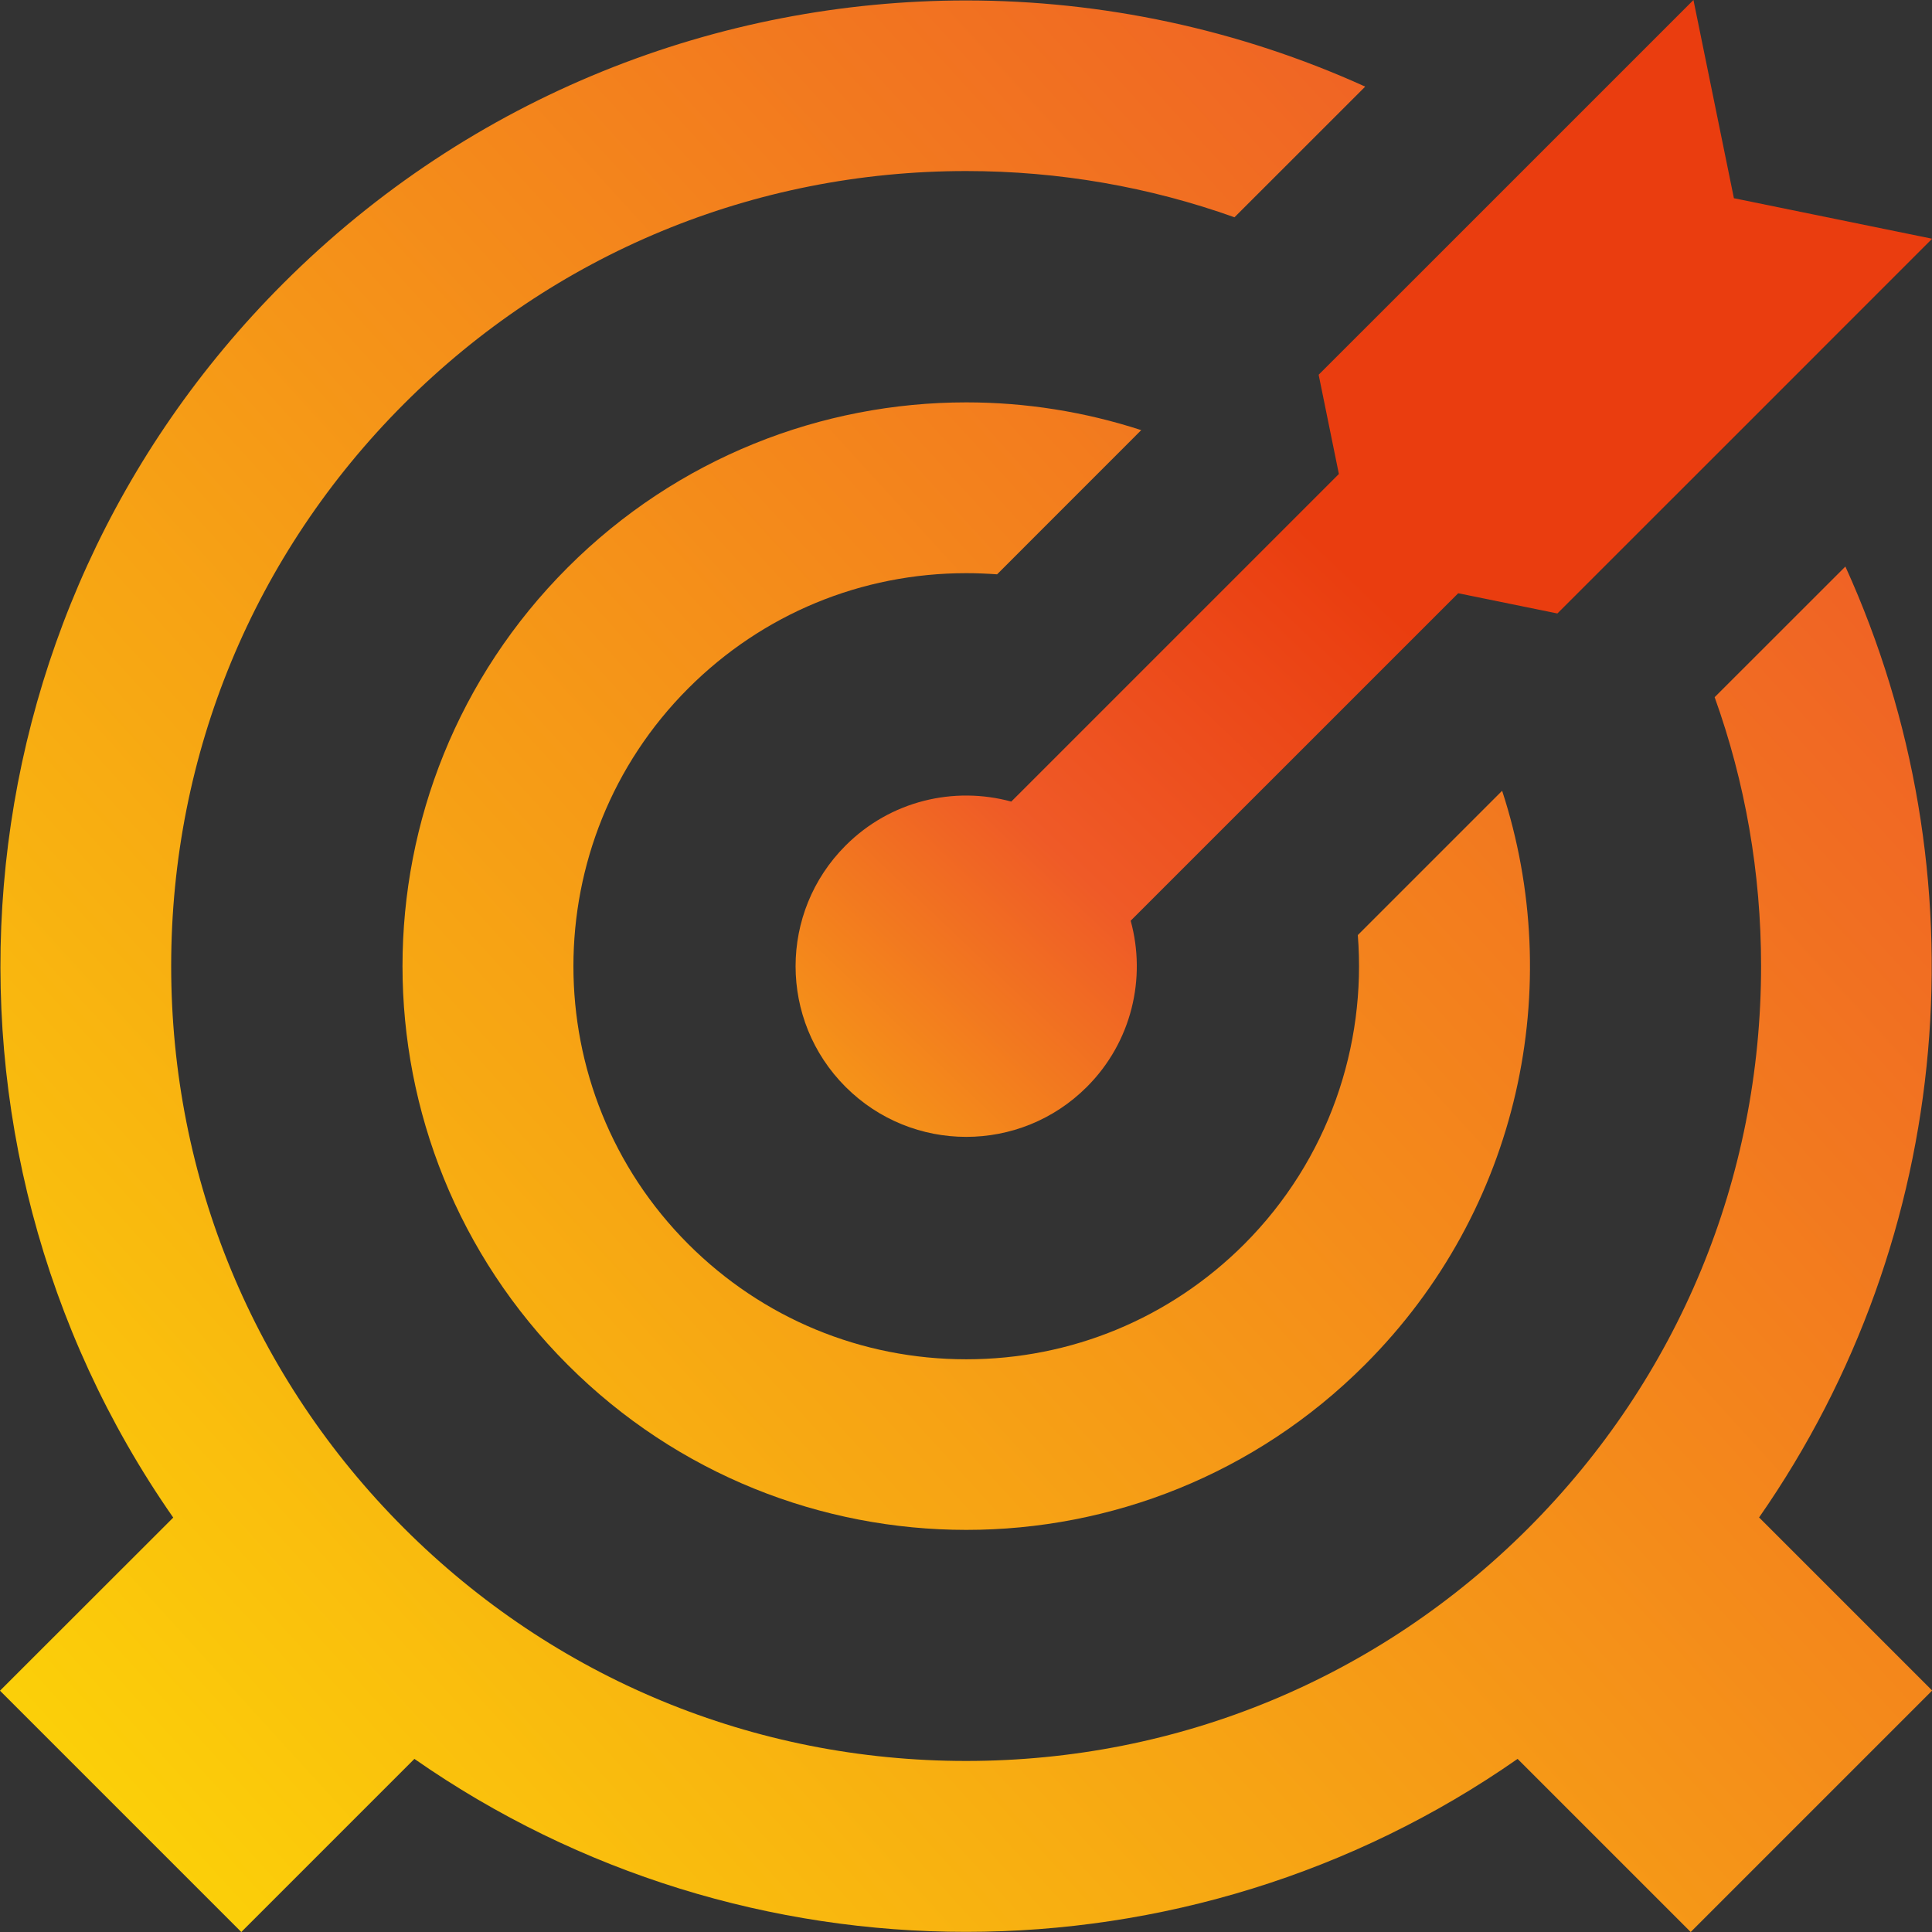 <svg width="30" height="30" viewBox="0 0 30 30" fill="none" xmlns="http://www.w3.org/2000/svg">
<rect x="0" y="0" width="30" height="30" fill="#333333" stroke="none"/>
<path d="M21.084 14.52C21.219 16.239 20.631 18.006 19.32 19.32C18.168 20.471 16.634 21.107 15.005 21.107C13.374 21.107 11.841 20.471 10.689 19.32C8.309 16.94 8.309 13.067 10.689 10.687C11.841 9.535 13.374 8.9 15.005 8.9C15.166 8.9 15.325 8.907 15.483 8.918L17.721 6.679C16.839 6.392 15.923 6.248 15.005 6.248C12.764 6.248 10.523 7.104 8.815 8.812C5.395 12.232 5.395 17.773 8.815 21.192C10.523 22.901 12.764 23.756 15.005 23.756C17.245 23.756 19.486 22.901 21.194 21.192C23.606 18.781 24.315 15.312 23.325 12.279L21.084 14.52Z" fill="url(#paint0_linear_52461_326)"/>
<path d="M30.005 26.253L27.315 23.563C30.366 19.185 30.813 13.545 28.655 8.797L26.625 10.826C27.099 12.146 27.346 13.554 27.346 15C27.346 18.298 26.062 21.396 23.732 23.729C21.401 26.06 18.3 27.344 15.002 27.344C11.704 27.344 8.606 26.06 6.273 23.729C3.943 21.399 2.658 18.298 2.658 15C2.658 11.702 3.943 8.603 6.273 6.271C8.604 3.94 11.704 2.656 15.002 2.656C16.446 2.656 17.851 2.903 19.169 3.374L21.199 1.345C19.234 0.454 17.117 0.007 15 0.007C11.165 0.009 7.326 1.473 4.398 4.401C-0.817 9.616 -1.388 17.719 2.69 23.565L0 26.253L3.747 30L6.435 27.312C9.001 29.102 12 29.998 15 29.998C18 29.998 21.001 29.102 23.565 27.312L26.253 30L30 26.253H30.005Z" fill="url(#paint1_linear_52461_326)"/>
<path d="M26.924 3.078L26.296 0L23.386 2.91L20.476 5.819L20.79 7.36L15.703 12.447C14.816 12.205 13.828 12.431 13.13 13.13C12.095 14.165 12.095 15.842 13.13 16.877C14.165 17.912 15.842 17.912 16.877 16.877C17.575 16.179 17.802 15.186 17.557 14.297L22.643 9.212L24.183 9.526L27.093 6.617L30.002 3.707L26.924 3.078Z" fill="url(#paint2_linear_52461_326)"/>
<defs>
<linearGradient id="paint0_linear_52461_326" x1="-6.313" y1="34.432" x2="27.512" y2="3.601" gradientUnits="userSpaceOnUse">
<stop stop-color="#FFF100"/>
<stop offset="1" stop-color="#EF5A27"/>
</linearGradient>
<linearGradient id="paint1_linear_52461_326" x1="-5.079" y1="35.788" x2="28.747" y2="4.96" gradientUnits="userSpaceOnUse">
<stop stop-color="#FFF100"/>
<stop offset="1" stop-color="#EF5A27"/>
</linearGradient>
<linearGradient id="paint2_linear_52461_326" x1="7.766" y1="22.914" x2="21.76" y2="8.211" gradientUnits="userSpaceOnUse">
<stop stop-color="#FFF100"/>
<stop offset="0.64" stop-color="#EF5A27"/>
<stop offset="0.95" stop-color="#EA3D0F"/>
</linearGradient>
</defs>
</svg>
